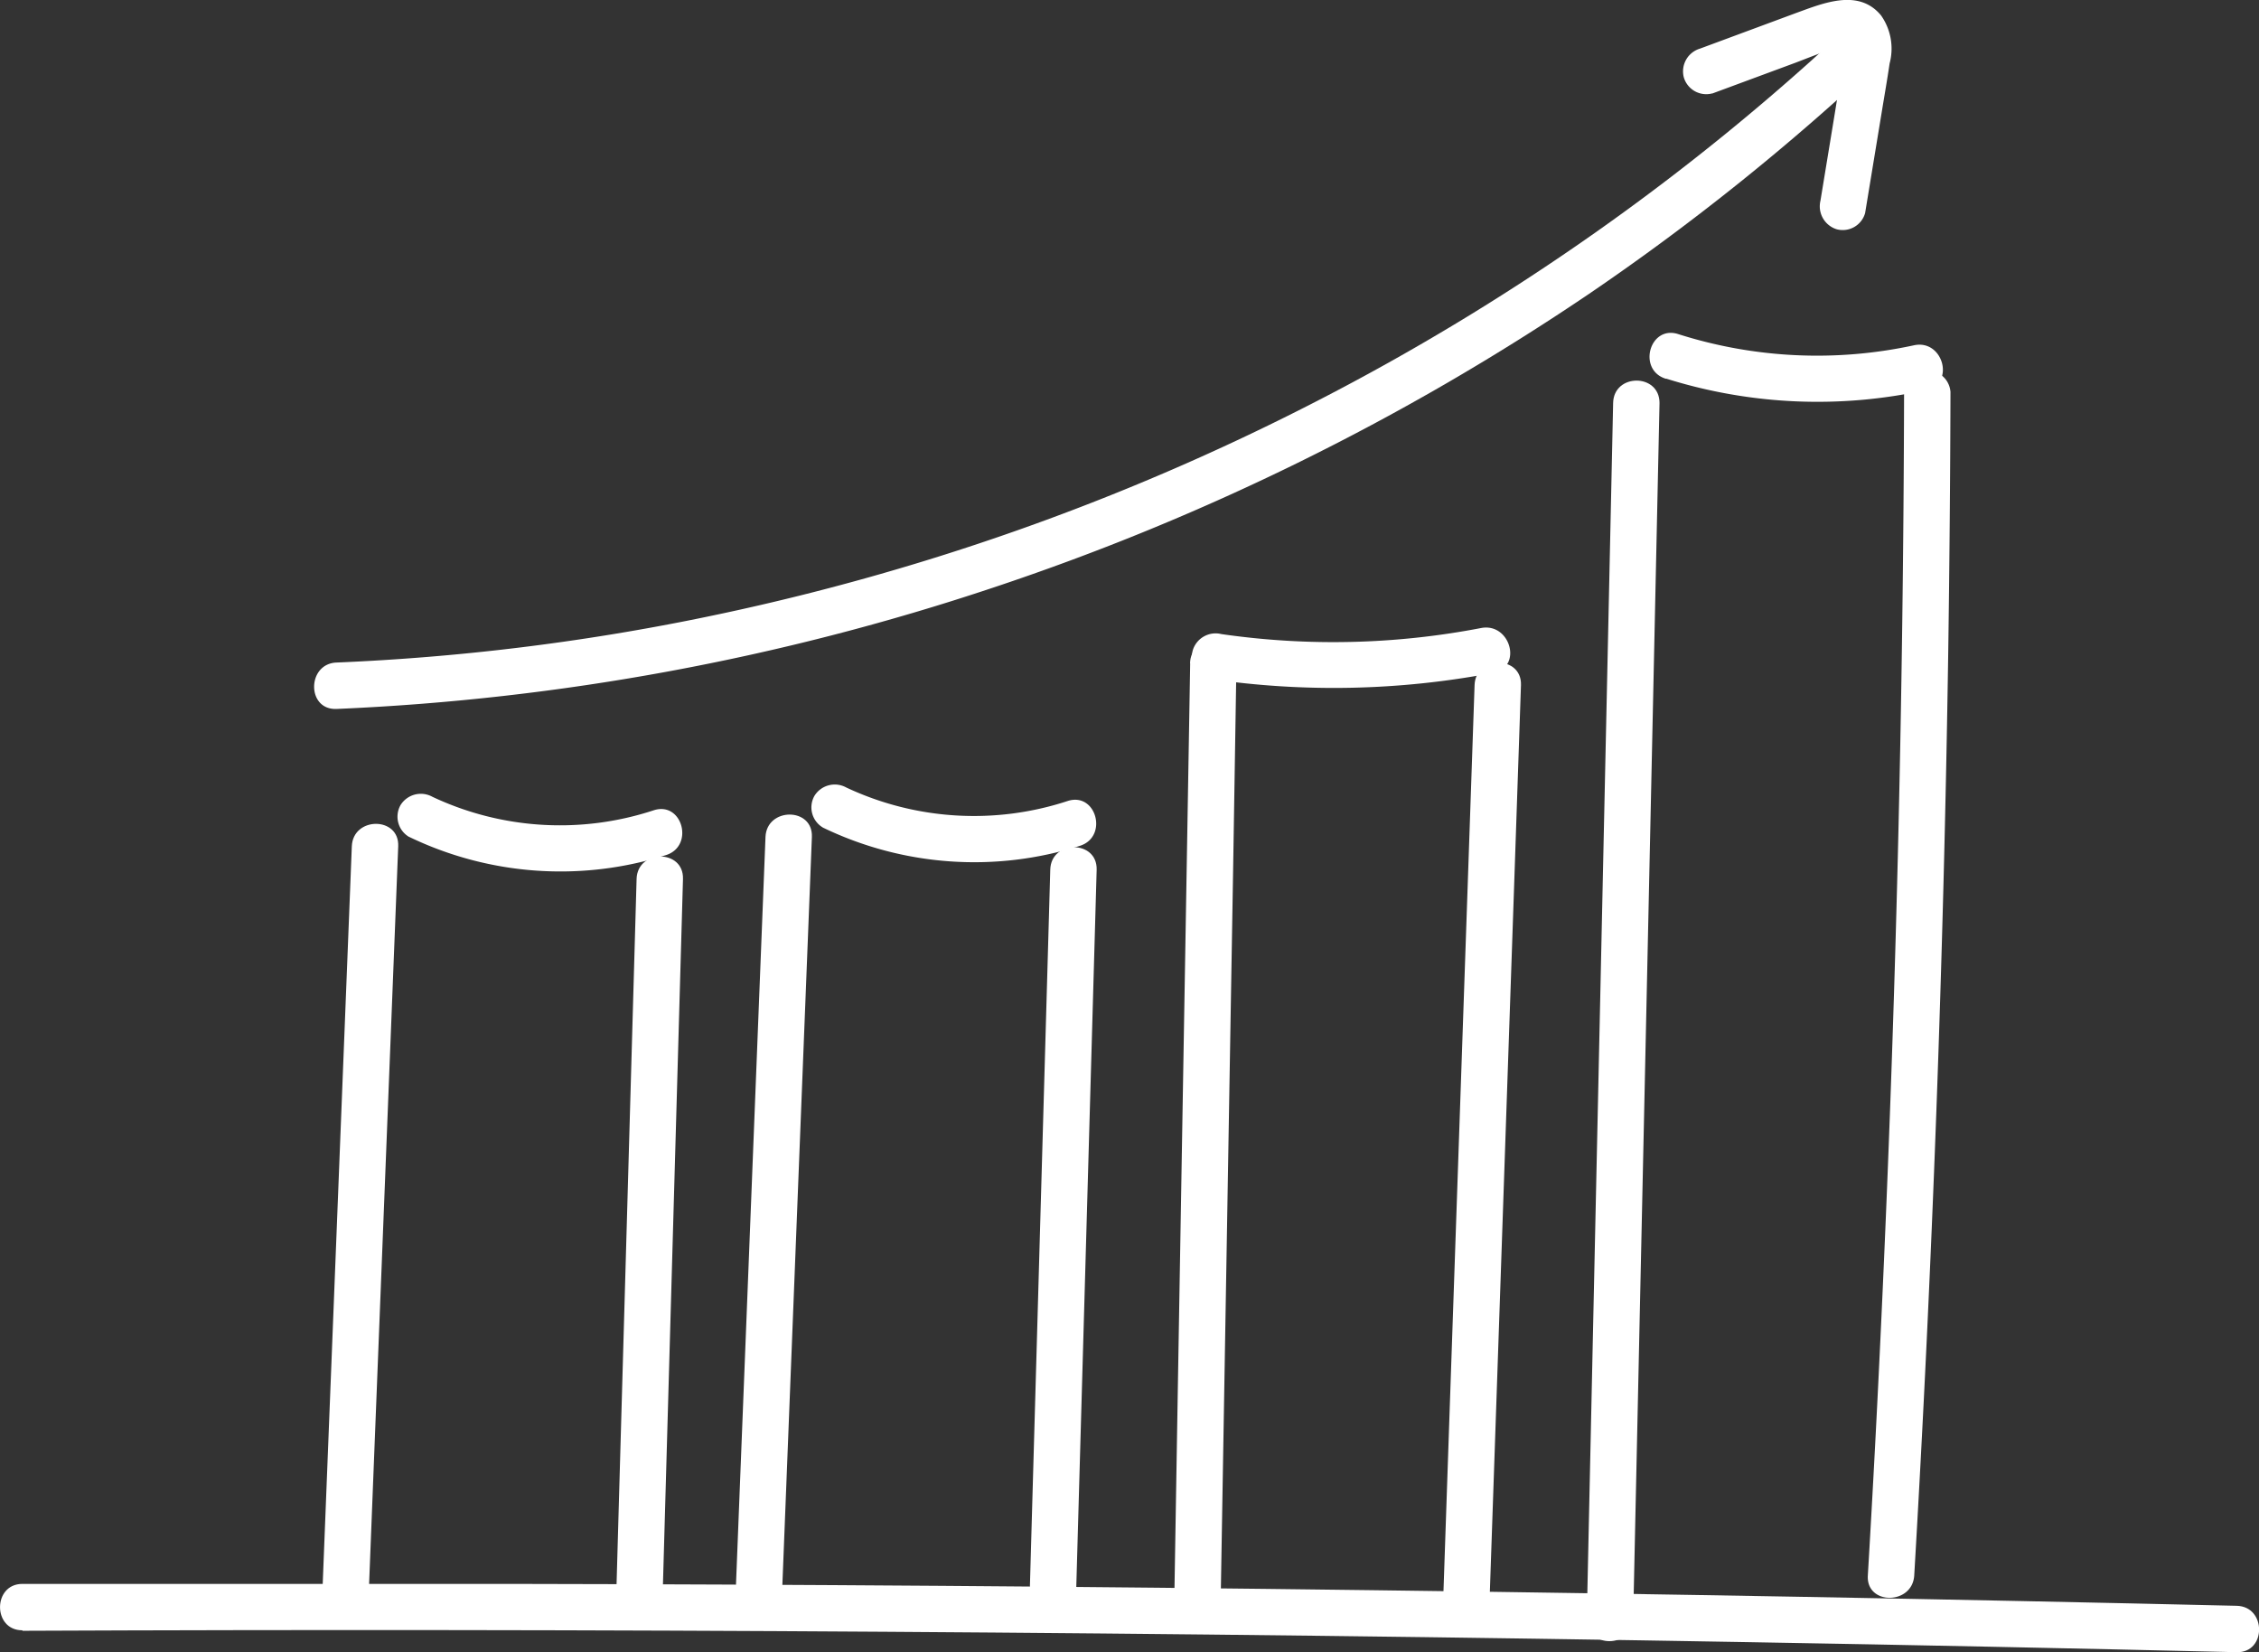 <svg id="Capa_1" data-name="Capa 1" xmlns="http://www.w3.org/2000/svg" viewBox="0 0 182.61 133.54"><rect x="0" y="0" width="182.61" height="133.54" fill="#333333" stroke="none"/><defs><style>.cls-1{fill:#fff;}</style></defs><title>Graphic</title><path class="cls-1" d="M170.57,200.89l-2.39,60.55c-.09,2.41,3.66,2.41,3.75,0l2.39-60.55c.1-2.42-3.65-2.41-3.75,0Z" transform="translate(-108.69 -133.24)"/><path class="cls-1" d="M175.19,200.12A28.15,28.15,0,0,0,196,201.6c2.29-.74,1.31-4.36-1-3.62a24.27,24.27,0,0,1-17.9-1.09,1.93,1.93,0,0,0-2.57.67,1.89,1.89,0,0,0,.67,2.56Z" transform="translate(-108.69 -133.24)"/><path class="cls-1" d="M193.59,203.53l-1.67,58.79c-.07,2.41,3.68,2.41,3.75,0l1.67-58.79c.06-2.42-3.69-2.41-3.75,0Z" transform="translate(-108.69 -133.24)"/><path class="cls-1" d="M137.13,201.64l-2.39,60.55c-.09,2.41,3.66,2.41,3.75,0l2.39-60.55c.1-2.42-3.65-2.41-3.75,0Z" transform="translate(-108.69 -133.24)"/><path class="cls-1" d="M141.76,200.88a28.17,28.17,0,0,0,20.78,1.47c2.29-.74,1.31-4.36-1-3.62a24.22,24.22,0,0,1-17.9-1.09,1.93,1.93,0,0,0-2.57.67,1.9,1.9,0,0,0,.68,2.57Z" transform="translate(-108.69 -133.24)"/><path class="cls-1" d="M160.15,204.28l-1.67,58.79c-.06,2.41,3.69,2.41,3.75,0l1.67-58.79c.07-2.42-3.68-2.41-3.75,0Z" transform="translate(-108.69 -133.24)"/><path class="cls-1" d="M204.9,186.86l-1,58.72-.28,16.75c0,2.41,3.71,2.41,3.75,0l1-58.73.27-16.74c0-2.42-3.71-2.42-3.75,0Z" transform="translate(-108.69 -133.24)"/><path class="cls-1" d="M206.42,188.1a68.81,68.81,0,0,0,23-.48c2.37-.46,1.36-4.07-1-3.62a63.24,63.24,0,0,1-21,.49,1.93,1.93,0,0,0-2.31,1.31,1.88,1.88,0,0,0,1.31,2.3Z" transform="translate(-108.69 -133.24)"/><path class="cls-1" d="M227.89,188.61l-2,58.18-.56,16.41c-.09,2.41,3.66,2.41,3.75,0l2-58.18.56-16.41c.08-2.41-3.67-2.41-3.75,0Z" transform="translate(-108.69 -133.24)"/><path class="cls-1" d="M239.09,165.81l-1.66,76.57-.47,21.7c-.06,2.41,3.69,2.41,3.75,0l1.66-76.57.47-21.7c0-2.41-3.7-2.41-3.75,0Z" transform="translate(-108.69 -133.24)"/><path class="cls-1" d="M243.4,163.85a40.86,40.86,0,0,0,21,.91c2.36-.51,1.36-4.13-1-3.61a37,37,0,0,1-19.06-.91c-2.31-.73-3.3,2.89-1,3.61Z" transform="translate(-108.69 -133.24)"/><path class="cls-1" d="M262.61,164.92q-.09,37.4-1.83,74.75-.48,10.46-1.1,20.91c-.15,2.41,3.6,2.4,3.75,0q2.19-37.33,2.75-74.72.15-10.47.18-20.94a1.88,1.88,0,0,0-3.75,0Z" transform="translate(-108.69 -133.24)"/><path class="cls-1" d="M135.93,190.54a193.54,193.54,0,0,0,53-9.79A196.93,196.93,0,0,0,237.13,157a192.78,192.78,0,0,0,23.68-19c1.77-1.66-.89-4.31-2.65-2.66A189.66,189.66,0,0,1,215,165.73a193.06,193.06,0,0,1-49.56,17.44,186,186,0,0,1-29.55,3.62c-2.4.1-2.42,3.85,0,3.75Z" transform="translate(-108.69 -133.24)"/><path class="cls-1" d="M247.1,140.8l6.73-2.49c1-.38,2-.79,3.06-1.13l.59-.16c.36-.11-.05-.05.29-.05a2.41,2.41,0,0,1,.38,0H258a3,3,0,0,0-.23-.27c.05,0,.05.12.05.19s0,.49,0,.52c0,.41-.17,1.09-.26,1.59l-.55,3.4-1.16,7.06a1.94,1.94,0,0,0,1.31,2.31,1.88,1.88,0,0,0,2.3-1.31l1.35-8.2c.21-1.29.44-2.59.63-3.89a4.66,4.66,0,0,0-.69-3.88c-1.81-2.2-4.66-1-6.84-.21l-7.8,2.89a1.92,1.92,0,0,0-1.31,2.31,1.89,1.89,0,0,0,2.3,1.31Z" transform="translate(-108.69 -133.24)"/><path class="cls-1" d="M110.5,265.05q34.91-.15,69.81.08t69.8.84q19.69.34,39.39.81c2.41.06,2.41-3.69,0-3.75q-34.9-.81-69.8-1.26t-69.8-.51q-19.69,0-39.4,0c-2.41,0-2.41,3.76,0,3.75Z" transform="translate(-108.69 -133.24)"/></svg>